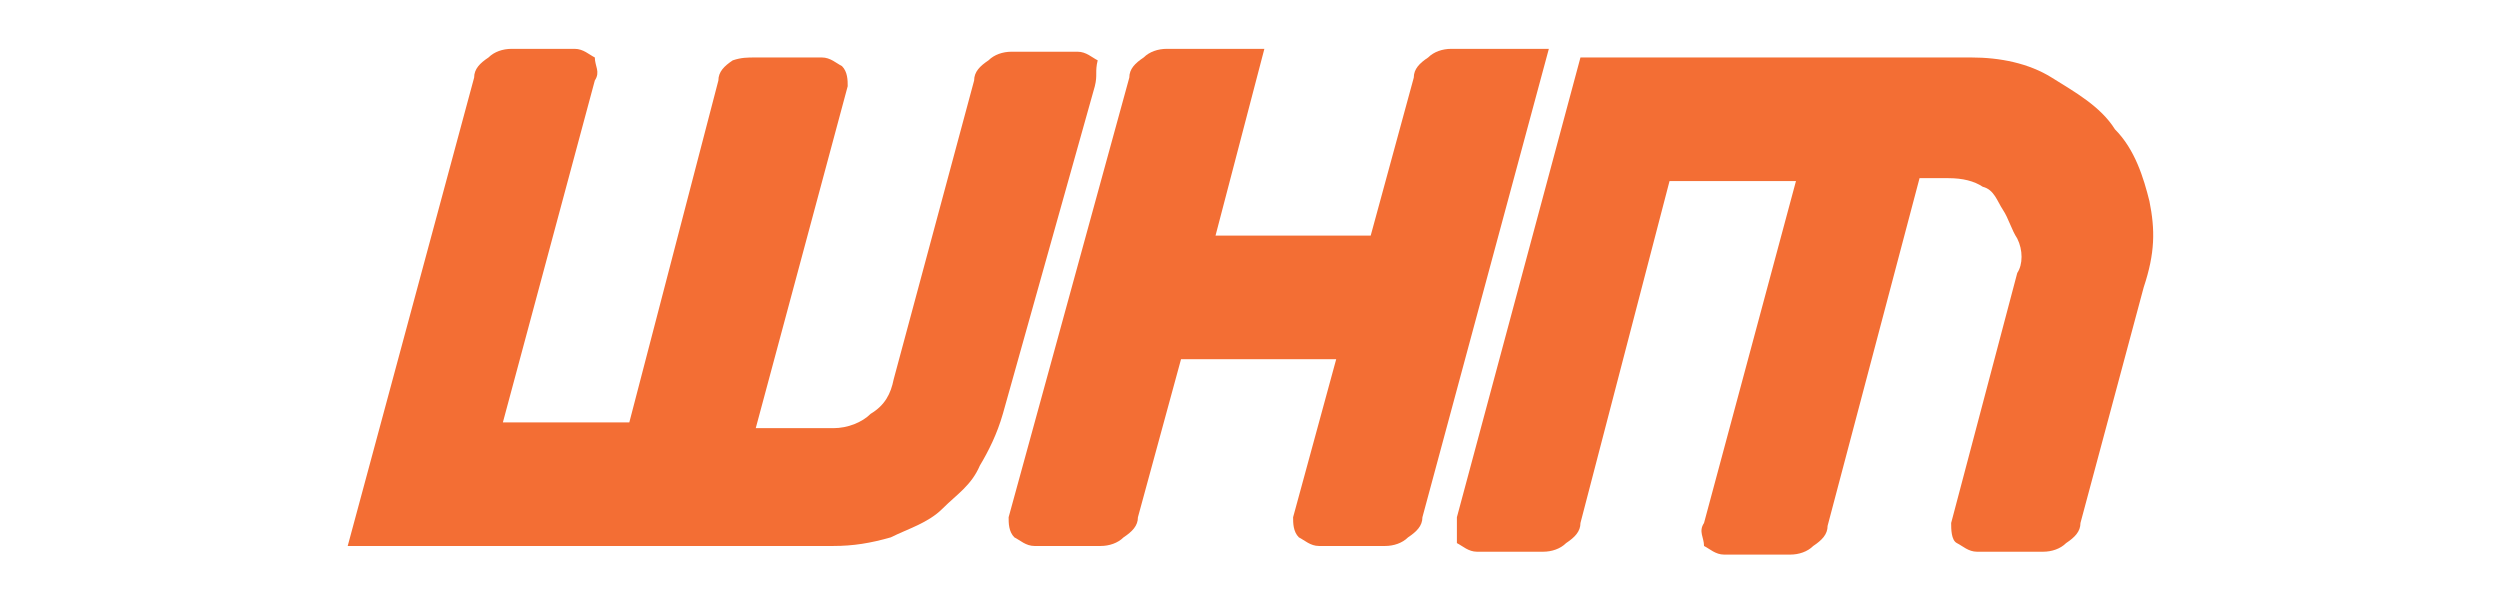<?xml version="1.0" encoding="utf-8"?>
<!-- Generator: Adobe Illustrator 19.0.0, SVG Export Plug-In . SVG Version: 6.00 Build 0)  -->
<svg version="1.1" id="Layer_1" xmlns="http://www.w3.org/2000/svg" xmlns:xlink="http://www.w3.org/1999/xlink" x="0px" y="0px"
	 viewBox="0 0 87 21" style="enable-background:new 0 0 87 21;" xml:space="preserve">
<style type="text/css">
	.st0{fill:#F36E34;}
</style>
<g id="XMLID_23_">
	<g id="XMLID_24_">
		<path id="XMLID_29_" class="st0" d="M38.1,3l-3.2,11.4c-0.2,0.7-0.5,1.3-0.8,1.8c-0.3,0.7-0.8,1-1.3,1.5c-0.5,0.5-1.2,0.7-1.8,1
			c-0.7,0.2-1.3,0.3-2,0.3H12.1l4.4-16.3c0-0.3,0.2-0.5,0.5-0.7c0.2-0.2,0.5-0.3,0.8-0.3H20c0.3,0,0.5,0.2,0.7,0.3
			c0,0.3,0.2,0.5,0,0.8l-3.2,11.9h4.4L25,2.8c0-0.3,0.2-0.5,0.5-0.7C25.8,2,26,2,26.3,2h2.3c0.3,0,0.5,0.2,0.7,0.3
			c0.2,0.2,0.2,0.5,0.2,0.7l-3.2,11.9H29c0.5,0,1-0.2,1.3-0.5c0.5-0.3,0.7-0.7,0.8-1.2l2.8-10.4c0-0.3,0.2-0.5,0.5-0.7
			c0.2-0.2,0.5-0.3,0.8-0.3h2.3c0.3,0,0.5,0.2,0.7,0.3C38.1,2.5,38.2,2.6,38.1,3z"/>
		<path id="XMLID_27_" class="st0" d="M41.1,12.5L39.6,18c0,0.3-0.2,0.5-0.5,0.7c-0.2,0.2-0.5,0.3-0.8,0.3h-2.3
			c-0.3,0-0.5-0.2-0.7-0.3c-0.2-0.2-0.2-0.5-0.2-0.7l4.2-15.3c0-0.3,0.2-0.5,0.5-0.7c0.2-0.2,0.5-0.3,0.8-0.3h3.4l-1.7,6.5h5.4
			l1.5-5.5c0-0.3,0.2-0.5,0.5-0.7c0.2-0.2,0.5-0.3,0.8-0.3h3.4L49.5,18c0,0.3-0.2,0.5-0.5,0.7c-0.2,0.2-0.5,0.3-0.8,0.3h-2.3
			c-0.3,0-0.5-0.2-0.7-0.3C45,18.5,45,18.2,45,18l1.5-5.5H41.1z"/>
		<path id="XMLID_25_" class="st0" d="M50.7,18L55,2h13.6c1,0,2,0.2,2.8,0.7c0.8,0.5,1.7,1,2.2,1.8c0.7,0.7,1,1.7,1.2,2.5
			c0.2,1,0.2,1.8-0.2,3l-2.2,8.2c0,0.3-0.2,0.5-0.5,0.7c-0.2,0.2-0.5,0.3-0.8,0.3h-2.3c-0.3,0-0.5-0.2-0.7-0.3s-0.2-0.5-0.2-0.7
			l2.3-8.7c0.2-0.3,0.2-0.8,0-1.2c-0.2-0.3-0.3-0.7-0.5-1s-0.3-0.7-0.7-0.8c-0.3-0.2-0.7-0.3-1.2-0.3h-1l-3.2,12.1
			c0,0.3-0.2,0.5-0.5,0.7c-0.2,0.2-0.5,0.3-0.8,0.3H60c-0.3,0-0.5-0.2-0.7-0.3c0-0.3-0.2-0.5,0-0.8l3.2-11.9h-4.4L55,18.2
			c0,0.3-0.2,0.5-0.5,0.7c-0.2,0.2-0.5,0.3-0.8,0.3h-2.3c-0.3,0-0.5-0.2-0.7-0.3C50.7,18.5,50.7,18.4,50.7,18z"/>
	</g>
</g>
<g id="XMLID_17_">
	<path id="XMLID_18_" class="st0" d="M42.1,10.5c0-0.3,0-0.5,0.2-0.7c0.2-0.2,0.3-0.5,0.5-0.5c0.2-0.2,0.5-0.2,0.7-0.2
		c0.2,0,0.5,0,0.7,0.2c0.2,0.2,0.5,0.3,0.5,0.5c0,0.2,0.2,0.5,0.2,0.7s0,0.5-0.2,0.7c-0.2,0.2-0.3,0.5-0.5,0.5
		c-0.2,0.2-0.5,0.2-0.7,0.2c-0.2,0-0.5,0-0.7-0.2s-0.5-0.3-0.5-0.5C42.2,11,42.1,10.8,42.1,10.5z M42.2,10.5c0,0.2,0,0.5,0.2,0.7
		c0.2,0.2,0.3,0.3,0.5,0.5s0.5,0.2,0.7,0.2c0.2,0,0.5,0,0.7-0.2c0.2-0.2,0.3-0.3,0.5-0.5c0.2-0.2,0.2-0.5,0.2-0.7s0-0.5-0.2-0.7
		c-0.2-0.2-0.3-0.3-0.5-0.5c-0.2-0.2-0.5-0.2-0.7-0.2c-0.2,0-0.5,0-0.7,0.2c-0.2,0.2-0.3,0.3-0.5,0.5C42.2,10,42.2,10.3,42.2,10.5z
		 M44.3,10.2c0,0.2,0,0.2-0.2,0.3c0,0.2-0.2,0.2-0.2,0.2l0.5,0.7h-0.3l-0.5-0.7h-0.3v0.7h-0.3V9.5h0.5c0.2,0,0.3,0,0.5,0.2
		C44.1,9.8,44.3,10,44.3,10.2z M43.2,10.5h0.2c0.2,0,0.2,0,0.3-0.2l0.2-0.2c0-0.2,0-0.2-0.2-0.2c0,0-0.2,0-0.3,0h-0.2V10.5z"/>
</g>
</svg>

